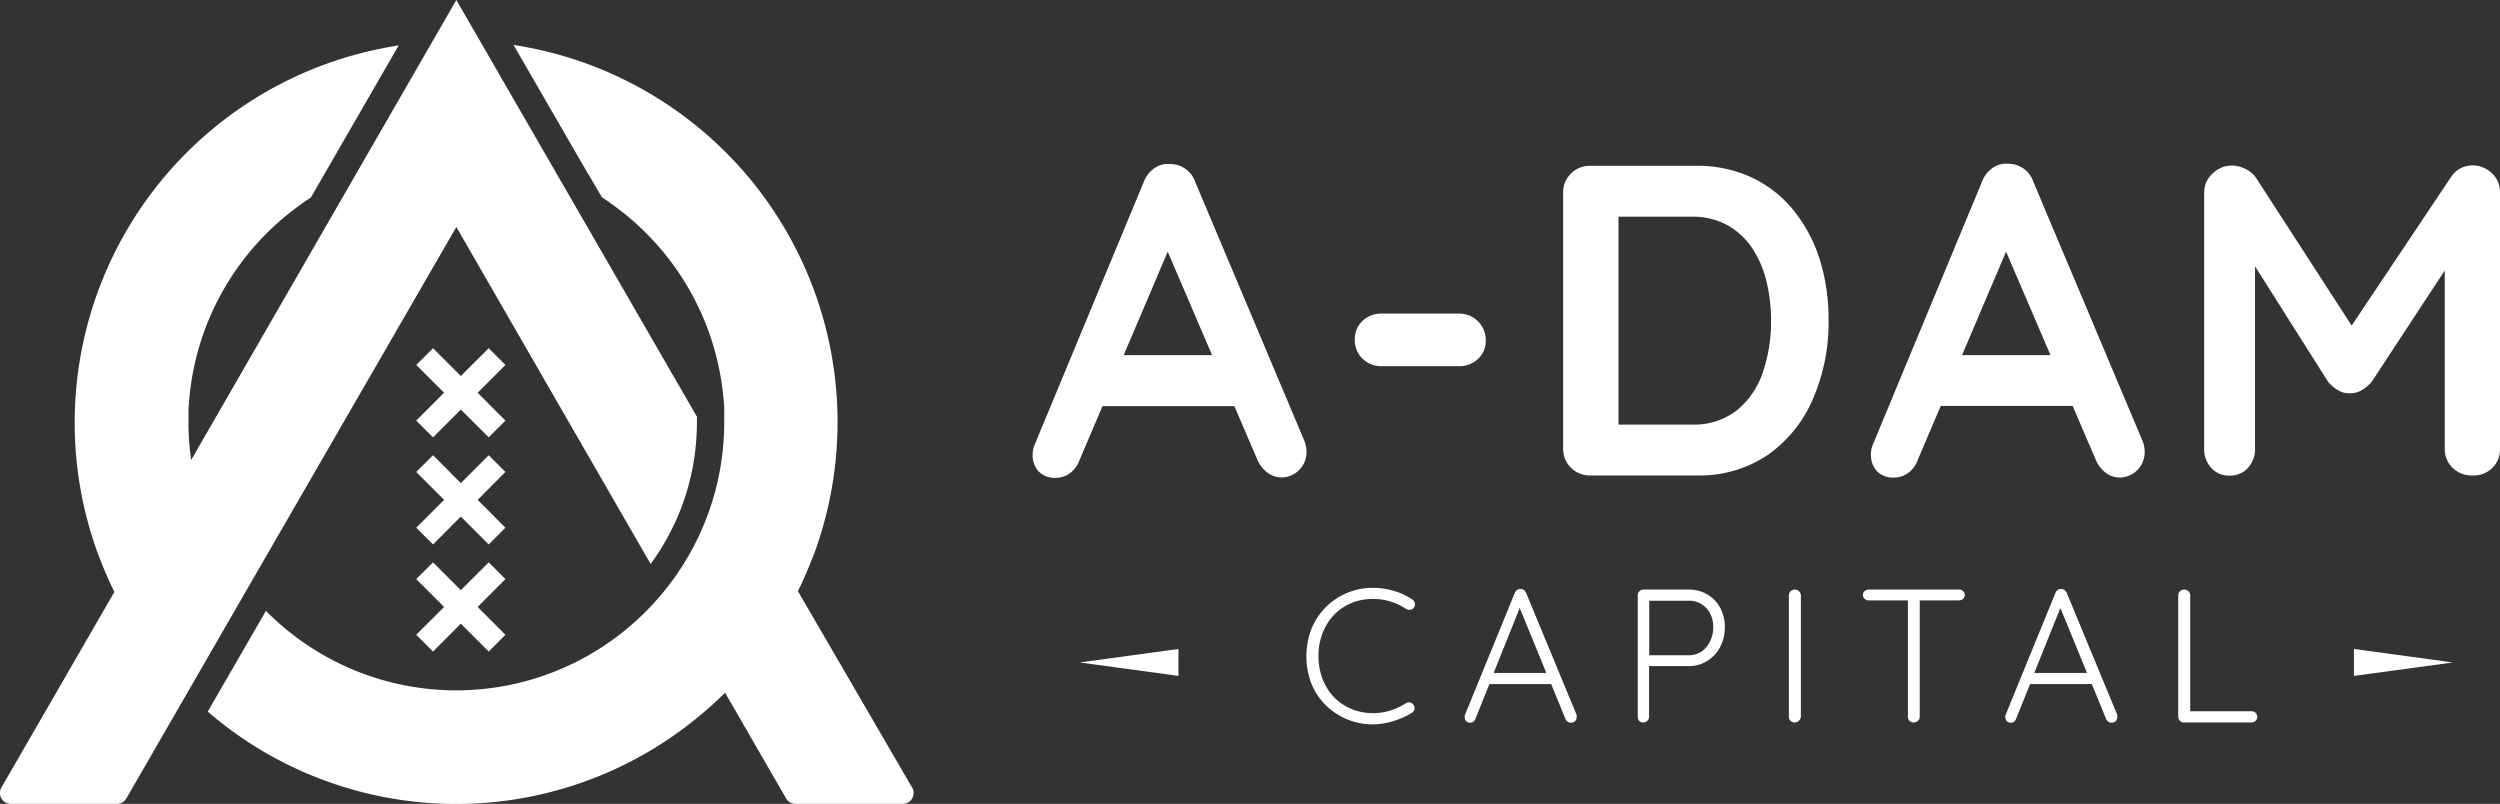 <svg id="Layer_1" data-name="Layer 1" xmlns="http://www.w3.org/2000/svg" viewBox="0 0 295.94 95.16"><rect x="0" y="0" width="295.94" height="95.16" fill="#333333" stroke="none"/><defs><style>.cls-1{fill:#fff;}</style></defs><path class="cls-1" d="M379.77,345.22H367.14a1.28,1.28,0,0,1-1.1-.64l-7.23-12.52c-.78.77-1.59,1.53-2.43,2.24-.22.19-.44.38-.67.56a45,45,0,0,1-57.47,0l-.67-.56,6.89-11.93c.21.21.42.43.64.63a31.65,31.65,0,0,0,43.76,0c.22-.2.43-.42.64-.63a30.21,30.21,0,0,0,2.26-2.53,31.58,31.58,0,0,0,6.64-15.36,32.42,32.42,0,0,0,.31-4.43c0-.53,0-1,0-1.55,0-.67-.09-1.35-.16-2a31.7,31.7,0,0,0-12.67-21.93c-.54-.41-1.09-.79-1.65-1.16h0L341.64,269l-7.87-13.62a45.17,45.17,0,0,1,35.67,60c-.13.35-.26.69-.4,1h0c-.48,1.24-1,2.46-1.61,3.65h0l13.46,23.15A1.29,1.29,0,0,1,379.77,345.22Z" transform="translate(-272.98 -250.06)"/><path class="cls-1" d="M355.48,300.05a29.73,29.73,0,0,1-.28,4A28.24,28.24,0,0,1,350,316.82l-23-39.89-24.79,42.91-7.05,12.22-7.22,12.51a1.3,1.3,0,0,1-1.12.65H274.27a1.29,1.29,0,0,1-1.12-1.94l13.37-23.15h0c-.59-1.19-1.12-2.4-1.61-3.64-.13-.35-.27-.69-.4-1.05a45.17,45.17,0,0,1,35.66-60h0l-10.39,18h0c-.57.37-1.12.75-1.66,1.16a31.67,31.67,0,0,0-12.66,21.93c-.07.66-.13,1.33-.17,2,0,.51,0,1,0,1.55a30.9,30.9,0,0,0,.32,4.43L327,250.06l28.49,49.35C355.48,299.62,355.48,299.82,355.48,300.05Z" transform="translate(-272.98 -250.06)"/><polygon class="cls-1" points="59.83 43.2 57.85 41.22 54.55 44.51 51.26 41.22 49.27 43.2 52.57 46.49 49.27 49.79 51.26 51.77 54.55 48.48 57.85 51.77 59.83 49.79 56.54 46.49 59.83 43.2"/><polygon class="cls-1" points="59.83 55.87 57.85 53.89 54.55 57.19 51.26 53.89 49.27 55.87 52.57 59.17 49.27 62.47 51.26 64.45 54.55 61.15 57.85 64.45 59.83 62.47 56.54 59.17 59.83 55.87"/><polygon class="cls-1" points="59.83 68.55 57.85 66.57 54.55 69.86 51.26 66.57 49.27 68.55 52.57 71.85 49.27 75.14 51.26 77.13 54.55 73.83 57.85 77.13 59.83 75.14 56.54 71.85 59.83 68.55"/><path class="cls-1" d="M414.46,271.58a3.19,3.19,0,0,0-1.18-1.55,3.12,3.12,0,0,0-1.75-.55,2.75,2.75,0,0,0-1.86.47,3.45,3.45,0,0,0-1.29,1.63l-13,31.31a3.29,3.29,0,0,0-.16,1,2.82,2.82,0,0,0,.68,1.94,2.63,2.63,0,0,0,2.09.79,2.77,2.77,0,0,0,1.65-.55,3.24,3.24,0,0,0,1.13-1.55l2.72-6.38h15.61l2.72,6.33A3.78,3.78,0,0,0,423,306a2.8,2.8,0,0,0,1.71.58,3,3,0,0,0,2.93-3.09,3.59,3.59,0,0,0-.26-1.26ZM406,292.1l5.21-12.25,5.25,12.25Z" transform="translate(-272.98 -250.06)"/><path class="cls-1" d="M445.66,287.18h-9.11a3.25,3.25,0,0,0-2.28.86,2.93,2.93,0,0,0-.91,2.23,3,3,0,0,0,.91,2.25,3.15,3.15,0,0,0,2.28.89h9.11a3.21,3.21,0,0,0,2.28-.86,2.87,2.87,0,0,0,.92-2.17,3.14,3.14,0,0,0-3.2-3.2Z" transform="translate(-272.98 -250.06)"/><path class="cls-1" d="M485.38,275.06a14.1,14.1,0,0,0-4.95-3.95,15.13,15.13,0,0,0-6.7-1.42H461.21a3.09,3.09,0,0,0-2.27.92,3.06,3.06,0,0,0-.92,2.28v30.26a3.13,3.13,0,0,0,3.19,3.19h12.52a14.47,14.47,0,0,0,8.56-2.46,15.57,15.57,0,0,0,5.31-6.62,22.75,22.75,0,0,0,1.84-9.24,24.13,24.13,0,0,0-1-7.1A17.94,17.94,0,0,0,485.38,275.06Zm-3.72,19.06a9.79,9.79,0,0,1-3.06,4.5,8.27,8.27,0,0,1-5.4,1.7h-8.63V275.71h8.63a8.62,8.62,0,0,1,4.25,1,8.51,8.51,0,0,1,2.93,2.7,12.33,12.33,0,0,1,1.7,3.92,19.38,19.38,0,0,1,.55,4.69A18.45,18.45,0,0,1,481.66,294.12Z" transform="translate(-272.98 -250.06)"/><path class="cls-1" d="M513.68,271.58A3.19,3.19,0,0,0,512.5,270a3.12,3.12,0,0,0-1.75-.55,2.75,2.75,0,0,0-1.86.47,3.37,3.37,0,0,0-1.28,1.63l-13,31.31a3.29,3.29,0,0,0-.16,1,2.87,2.87,0,0,0,.68,1.94,2.63,2.63,0,0,0,2.09.79,2.77,2.77,0,0,0,1.65-.55,3.18,3.18,0,0,0,1.13-1.55l2.72-6.38h15.61l2.72,6.33a3.71,3.71,0,0,0,1.18,1.57,2.75,2.75,0,0,0,1.7.58,3,3,0,0,0,2.93-3.09,3.59,3.59,0,0,0-.26-1.26Zm-8.44,20.52,5.21-12.25,5.26,12.25Z" transform="translate(-272.98 -250.06)"/><path class="cls-1" d="M567.92,270.53a3.29,3.29,0,0,0-2.25-.89,3,3,0,0,0-2.57,1.41L551.36,288.6,540,271.05a3.15,3.15,0,0,0-1.23-1,3.58,3.58,0,0,0-1.55-.39,3.19,3.19,0,0,0-2.32.94,3,3,0,0,0-1,2.26v30.31a3.24,3.24,0,0,0,.84,2.28,2.75,2.75,0,0,0,2.14.91,2.84,2.84,0,0,0,2.2-.91,3.24,3.24,0,0,0,.84-2.28V281.58l8.64,13.66a4.24,4.24,0,0,0,1.17,1,2.41,2.41,0,0,0,1.39.37,2.47,2.47,0,0,0,1.44-.37,4.29,4.29,0,0,0,1.18-1l8.64-13.16v21.07a3.06,3.06,0,0,0,.92,2.28,3.21,3.21,0,0,0,2.38.91,3.08,3.08,0,0,0,3.24-3.19V272.84A3,3,0,0,0,567.92,270.53Z" transform="translate(-272.98 -250.06)"/><path class="cls-1" d="M439.88,333.21a.74.74,0,0,0-.48.1,7.94,7.94,0,0,1-1.84.86,6.69,6.69,0,0,1-2.07.31A6.57,6.57,0,0,1,433,334a6,6,0,0,1-2.06-1.37,6.4,6.4,0,0,1-1.38-2.15,7.46,7.46,0,0,1-.5-2.77,7.23,7.23,0,0,1,.49-2.72,6.3,6.3,0,0,1,1.36-2.15,6,6,0,0,1,2.06-1.4,6.65,6.65,0,0,1,2.55-.48,6.89,6.89,0,0,1,2.1.32,7.69,7.69,0,0,1,1.83.87.78.78,0,0,0,.47.09.56.56,0,0,0,.41-.22.75.75,0,0,0,.13-.55.66.66,0,0,0-.31-.46,7.93,7.93,0,0,0-2.16-1,8.53,8.53,0,0,0-2.47-.36,7.78,7.78,0,0,0-7.29,4.84,9.11,9.11,0,0,0,0,6.53,7.7,7.7,0,0,0,1.72,2.55,8.09,8.09,0,0,0,2.52,1.65,7.88,7.88,0,0,0,3,.59,8.28,8.28,0,0,0,1.7-.19,10.21,10.21,0,0,0,1.62-.51,8.66,8.66,0,0,0,1.33-.67.65.65,0,0,0,.3-.44.62.62,0,0,0-.14-.53A.6.6,0,0,0,439.88,333.21Z" transform="translate(-272.98 -250.06)"/><path class="cls-1" d="M453.63,320.23a.93.93,0,0,0-.26-.33.65.65,0,0,0-.39-.12.72.72,0,0,0-.4.1.85.85,0,0,0-.28.35l-5.93,14.52a.69.69,0,0,0,0,.27.76.76,0,0,0,.18.42.65.65,0,0,0,.48.17.6.6,0,0,0,.36-.12.71.71,0,0,0,.24-.33l1.66-4.12h7.31l1.69,4.12a.74.74,0,0,0,.26.32.59.59,0,0,0,.39.13.71.71,0,0,0,.47-.17.6.6,0,0,0,.2-.49.84.84,0,0,0,0-.27Zm-3.84,9.49,3.09-7.69,3.15,7.69Z" transform="translate(-272.98 -250.06)"/><path class="cls-1" d="M475.07,320.42a4.27,4.27,0,0,0-2.22-.57h-5.33a.65.65,0,0,0-.47.2.63.63,0,0,0-.2.47v14.39a.67.67,0,0,0,.17.47.62.62,0,0,0,.5.2.68.68,0,0,0,.67-.67v-6h4.66a4,4,0,0,0,2.22-.61,4.2,4.2,0,0,0,1.53-1.65,4.94,4.94,0,0,0,.56-2.35,4.7,4.7,0,0,0-.56-2.31A4,4,0,0,0,475.07,320.42Zm.33,5.58a3.12,3.12,0,0,1-1,1.19,2.72,2.72,0,0,1-1.53.44h-4.66v-6.46h4.66a2.77,2.77,0,0,1,2.55,1.52,3.44,3.44,0,0,1,.37,1.63A3.73,3.73,0,0,1,475.4,326Z" transform="translate(-272.98 -250.06)"/><path class="cls-1" d="M485.46,319.85a.73.73,0,0,0-.52.2.7.7,0,0,0-.2.49v14.35a.67.67,0,0,0,.19.49.64.64,0,0,0,.51.2.65.65,0,0,0,.48-.2.76.76,0,0,0,.24-.49V320.54a.68.68,0,0,0-.22-.49A.69.69,0,0,0,485.46,319.85Z" transform="translate(-272.98 -250.06)"/><path class="cls-1" d="M504.88,319.85h-10.7a.67.67,0,0,0-.47.18.56.56,0,0,0-.2.45.59.59,0,0,0,.2.47.67.67,0,0,0,.47.18h4.65v13.78a.68.68,0,0,0,.19.47.66.66,0,0,0,.51.2.68.68,0,0,0,.5-.2.65.65,0,0,0,.2-.47V321.13h4.65a.71.71,0,0,0,.47-.17.55.55,0,0,0,.21-.46.58.58,0,0,0-.21-.47A.67.67,0,0,0,504.88,319.85Z" transform="translate(-272.98 -250.06)"/><path class="cls-1" d="M517.63,320.23a.93.93,0,0,0-.26-.33.67.67,0,0,0-.39-.12.72.72,0,0,0-.4.1.85.85,0,0,0-.28.35l-5.93,14.52a.54.54,0,0,0,0,.27.76.76,0,0,0,.18.42.64.64,0,0,0,.48.17.6.6,0,0,0,.36-.12.71.71,0,0,0,.24-.33l1.66-4.12h7.31l1.69,4.12a.74.74,0,0,0,.26.32.59.59,0,0,0,.39.13.71.71,0,0,0,.47-.17.6.6,0,0,0,.2-.49.84.84,0,0,0,0-.27Zm-3.84,9.49,3.09-7.69,3.15,7.69Z" transform="translate(-272.98 -250.06)"/><path class="cls-1" d="M540,334.45a.64.64,0,0,0-.47-.19h-7.28V320.52a.64.64,0,0,0-.21-.47.73.73,0,0,0-.49-.2.69.69,0,0,0-.51.2.64.64,0,0,0-.21.47v14.39a.65.65,0,0,0,.2.47.59.59,0,0,0,.48.2h8a.64.64,0,0,0,.47-.19.63.63,0,0,0,0-.94Z" transform="translate(-272.98 -250.06)"/><polygon class="cls-1" points="290.35 78.42 278.65 80.01 278.65 76.82 290.35 78.42"/><polygon class="cls-1" points="127.81 78.42 139.5 76.82 139.5 80.01 127.81 78.42"/></svg>